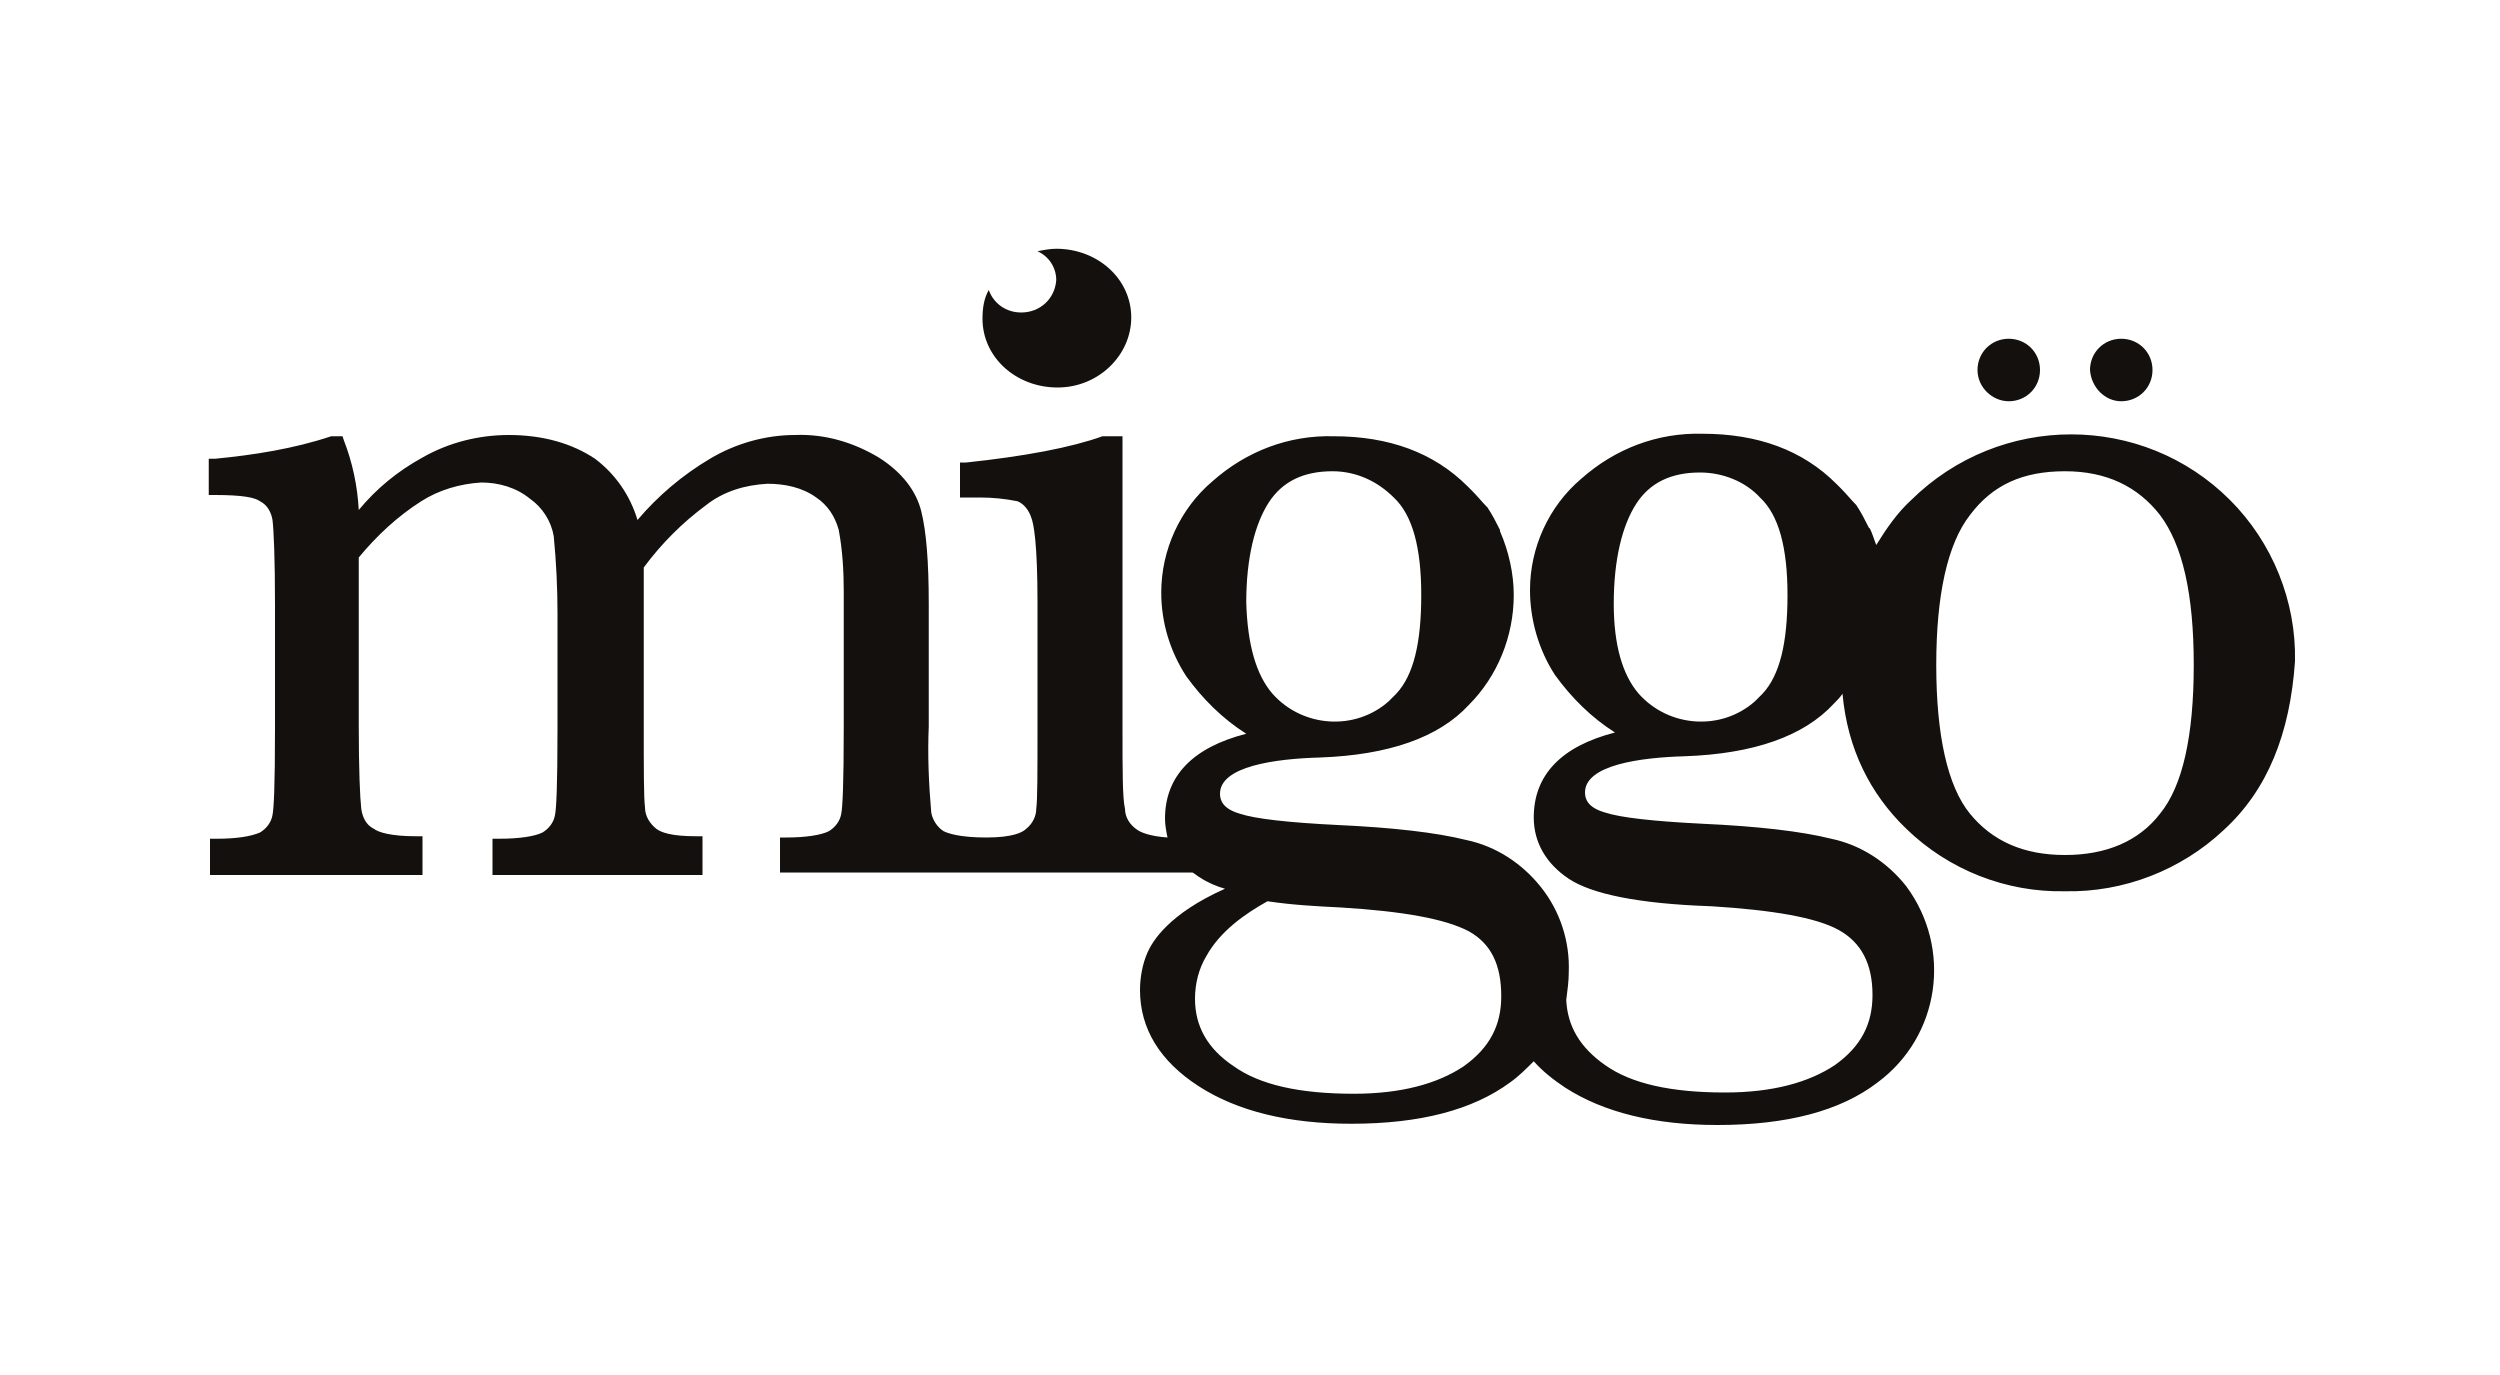 <?xml version="1.0" encoding="utf-8"?>
<!-- Generator: Adobe Illustrator 21.1.0, SVG Export Plug-In . SVG Version: 6.00 Build 0)  -->
<svg version="1.1" id="black" xmlns="http://www.w3.org/2000/svg" xmlns:xlink="http://www.w3.org/1999/xlink" x="0px" y="0px"
	 viewBox="0 0 200 110" style="enable-background:new 0 0 200 110;" xml:space="preserve">
<style type="text/css">
	.st0{fill:#13100D;}
</style>
<title>Logo_Miggo</title>
<path class="st0" d="M160.7,32.1c1.4,0,2.5-1.1,2.5-2.5c0-1.4-1.1-2.5-2.5-2.5c-1.4,0-2.5,1.1-2.5,2.5l0,0
	C158.2,31,159.4,32.1,160.7,32.1"/>
<path class="st0" d="M169.7,32.1c1.4,0,2.5-1.1,2.5-2.5c0-1.4-1.1-2.5-2.5-2.5c-1.4,0-2.5,1.1-2.5,2.5c0,0,0,0,0,0
	C167.3,31,168.4,32.1,169.7,32.1"/>
<path class="st0" d="M172.8,41.2c-1.8-2.3-4.3-3.5-7.6-3.5c-3.4,0-5.8,1.1-7.6,3.5c-1.8,2.3-2.7,6.4-2.7,12s0.9,9.7,2.7,11.9
	c1.8,2.2,4.3,3.3,7.6,3.3c3.3,0,5.9-1.1,7.6-3.3c1.8-2.2,2.7-6.2,2.7-11.9S174.6,43.6,172.8,41.2 M136,37.8c-2.3,0-4,0.8-5.1,2.5
	c-1.1,1.7-1.8,4.4-1.8,8c0,3.3,0.7,5.7,2,7.2c2.4,2.7,6.6,3,9.3,0.6c0.2-0.2,0.4-0.4,0.6-0.6c1.4-1.5,2-4.1,2-7.9s-0.7-6.4-2.2-7.8
	C139.6,38.5,137.8,37.8,136,37.8 M117.5,74.5c-1.9-1-5.3-1.6-10.2-1.9c-2-0.1-3.9-0.2-5.9-0.5c-1.8,1-3.8,2.4-4.9,4.4
	c-0.6,1-0.9,2.2-0.9,3.4c0,2.2,1,4,3.1,5.4c2.1,1.5,5.3,2.2,9.6,2.2c3.8,0,6.7-0.8,8.8-2.2c2.1-1.5,3-3.3,3-5.6
	C120.1,77.2,119.3,75.5,117.5,74.5 M101.8,55.5c2.4,2.7,6.6,3,9.3,0.6c0.2-0.2,0.4-0.4,0.6-0.6c1.4-1.5,2-4.1,2-7.9
	s-0.7-6.4-2.2-7.8c-1.3-1.3-3-2.1-4.9-2.1c-2.3,0-4,0.8-5.1,2.5c-1.1,1.7-1.8,4.4-1.8,8C99.8,51.6,100.5,54,101.8,55.5 M177.9,66.4
	c-3.4,3.2-8,5-12.7,4.9c-4.7,0.1-9.3-1.7-12.7-5c-2.9-2.8-4.7-6.4-5.1-10.8c-0.2,0.3-0.5,0.6-0.7,0.8c-2.4,2.6-6.4,4-11.9,4.2
	c-3.6,0.1-8,0.7-8,2.9c0,0.5,0.2,1.2,1.6,1.6c1.2,0.4,3.8,0.7,7.8,0.9c4.4,0.2,7.9,0.6,10.3,1.2c2.4,0.5,4.5,1.9,6,3.8
	c3.7,5,2.7,12-2.3,15.7c-3,2.3-7.3,3.4-12.8,3.4c-5,0-9.1-1-12.2-3c-0.9-0.6-1.8-1.3-2.5-2.1c-0.6,0.6-1.2,1.2-1.9,1.7
	c-3,2.2-7.2,3.3-12.7,3.3c-5,0-9.1-1-12.2-3c-3.1-2-4.7-4.6-4.7-7.7c0-1,0.2-2.1,0.6-3c0.4-0.9,1.7-3.1,6.2-5.1
	c-0.7-0.2-1.4-0.5-2-0.9c-0.2-0.1-0.4-0.3-0.6-0.4h-33v-2.8h0.5c1.6,0,2.8-0.2,3.4-0.5c0.5-0.3,0.9-0.8,1-1.4c0.1-0.5,0.2-2.2,0.2-7
	V47.3c0-1.6-0.1-3.3-0.4-4.9c-0.3-1.1-0.9-2-1.8-2.6c-1.1-0.8-2.5-1.1-3.9-1.1c-1.8,0.1-3.5,0.6-4.9,1.7c-1.9,1.4-3.6,3.1-5,5v12.7
	c0,3.5,0,5.7,0.1,6.5c0,0.7,0.4,1.3,0.9,1.7c0.4,0.3,1.2,0.6,3.2,0.6h0.5V70H39.4v-2.9h0.5c1.7,0,2.9-0.2,3.5-0.5
	c0.5-0.3,0.9-0.8,1-1.4c0.1-0.5,0.2-2.1,0.2-7v-9.1c0-2.1-0.1-4.1-0.3-6.2c-0.2-1.2-0.9-2.3-1.9-3c-1.1-0.9-2.5-1.3-3.9-1.3
	c-1.7,0.1-3.4,0.6-4.8,1.5c-1.9,1.2-3.6,2.8-5,4.5v13.4c0,3.6,0.1,5.8,0.2,6.7c0.1,0.7,0.4,1.3,1,1.6c0.4,0.3,1.4,0.6,3.4,0.6h0.5
	V70H16.8v-2.9h0.5c1.7,0,2.8-0.2,3.5-0.5c0.5-0.3,0.9-0.8,1-1.4c0.1-0.5,0.2-2.1,0.2-7v-9.8c0-3.7-0.1-6-0.2-6.8
	c-0.1-0.6-0.4-1.2-1-1.5c-0.4-0.3-1.4-0.5-3.6-0.5h-0.5v-2.9l0.5,0c3.1-0.3,6.3-0.8,9.3-1.8h0.1h0.8l0.1,0.3
	c0.7,1.8,1.1,3.7,1.2,5.6c1.4-1.7,3.1-3.1,5.1-4.2c2.1-1.2,4.5-1.8,6.9-1.8c2.8,0,5.1,0.7,6.9,1.9c1.6,1.2,2.8,2.9,3.4,4.9
	c1.6-1.9,3.6-3.6,5.8-4.9c2-1.2,4.4-1.9,6.8-1.9c2.4-0.1,4.7,0.6,6.7,1.8c1.9,1.2,3,2.7,3.4,4.3c0.4,1.6,0.6,4,0.6,7.4v9.8
	c-0.1,2.3,0,4.6,0.2,6.9c0.1,0.6,0.5,1.2,1,1.5c0.4,0.2,1.4,0.5,3.4,0.5c2.1,0,2.9-0.4,3.2-0.7c0.5-0.4,0.8-1,0.8-1.6
	c0.1-0.7,0.1-2.9,0.1-6.6v-9.9c0-4.7-0.3-6.3-0.5-6.8c-0.2-0.6-0.6-1.1-1.1-1.3c-1-0.2-2-0.3-3-0.3h-1.6v-2.8l0.5,0
	c4.7-0.5,8.4-1.2,10.9-2.1l0.1,0h1.5v23.3c0,3.5,0,5.7,0.2,6.5c0,0.7,0.4,1.3,1,1.7c0.3,0.2,1,0.5,2.4,0.6c-0.1-0.5-0.2-1-0.2-1.5
	c0-3.4,2.2-5.7,6.5-6.8c-1.9-1.2-3.5-2.8-4.8-4.6c-1.3-2-2-4.3-2-6.7c0-3.4,1.5-6.7,4.1-8.9c2.7-2.4,6.1-3.7,9.7-3.6
	c4.4,0,8,1.3,10.7,4l0,0l0.4,0.4c0.4,0.4,0.8,0.9,1.2,1.3v0c0.4,0.6,0.7,1.2,1,1.8l0,0.1c0.7,1.6,1.1,3.4,1.1,5.1
	c0,3.3-1.3,6.5-3.6,8.8c-2.4,2.6-6.4,4-11.9,4.2c-3.6,0.1-8,0.7-8,2.9c0,0.5,0.2,1.2,1.6,1.6c1.2,0.4,3.8,0.7,7.8,0.9
	c4.4,0.2,7.9,0.6,10.3,1.2c2.4,0.5,4.5,1.9,6,3.8c1.5,1.9,2.3,4.3,2.2,6.8c0,0.7-0.1,1.4-0.2,2.2v0c0.1,2.1,1.1,3.8,3.1,5.2
	c2.1,1.5,5.3,2.2,9.6,2.2c3.8,0,6.7-0.8,8.8-2.2c2.1-1.5,3-3.3,3-5.6c0-2.5-0.9-4.2-2.7-5.2s-5.3-1.6-10.2-1.9
	c-5.9-0.2-9.6-1-11.4-2.2s-2.8-2.9-2.8-4.9c0-3.4,2.2-5.7,6.5-6.8c-1.9-1.2-3.5-2.8-4.8-4.6c-1.3-2-2-4.4-2-6.8
	c0-3.4,1.5-6.7,4.1-8.9c2.7-2.4,6.1-3.7,9.7-3.6c4.4,0,8,1.3,10.7,4v0l0.4,0.4c0.4,0.4,0.8,0.9,1.2,1.3v0c0.4,0.6,0.7,1.2,1,1.8
	l0.1,0.1c0.2,0.4,0.3,0.8,0.5,1.3c0.8-1.3,1.7-2.6,2.8-3.6c7.1-7,18.5-7,25.5,0c3.4,3.4,5.3,8.1,5.2,12.9
	C183.2,58.7,181.4,63.2,177.9,66.4 M90.5,25.4c0-3.1-2.7-5.5-6-5.5c-0.5,0-1,0.1-1.5,0.2c0.9,0.4,1.5,1.3,1.5,2.3
	c-0.1,1.5-1.3,2.6-2.8,2.6c-1.2,0-2.2-0.7-2.6-1.8c-0.4,0.7-0.5,1.5-0.5,2.3c0,3.1,2.7,5.5,6,5.5S90.5,28.4,90.5,25.4"/>
</svg>
